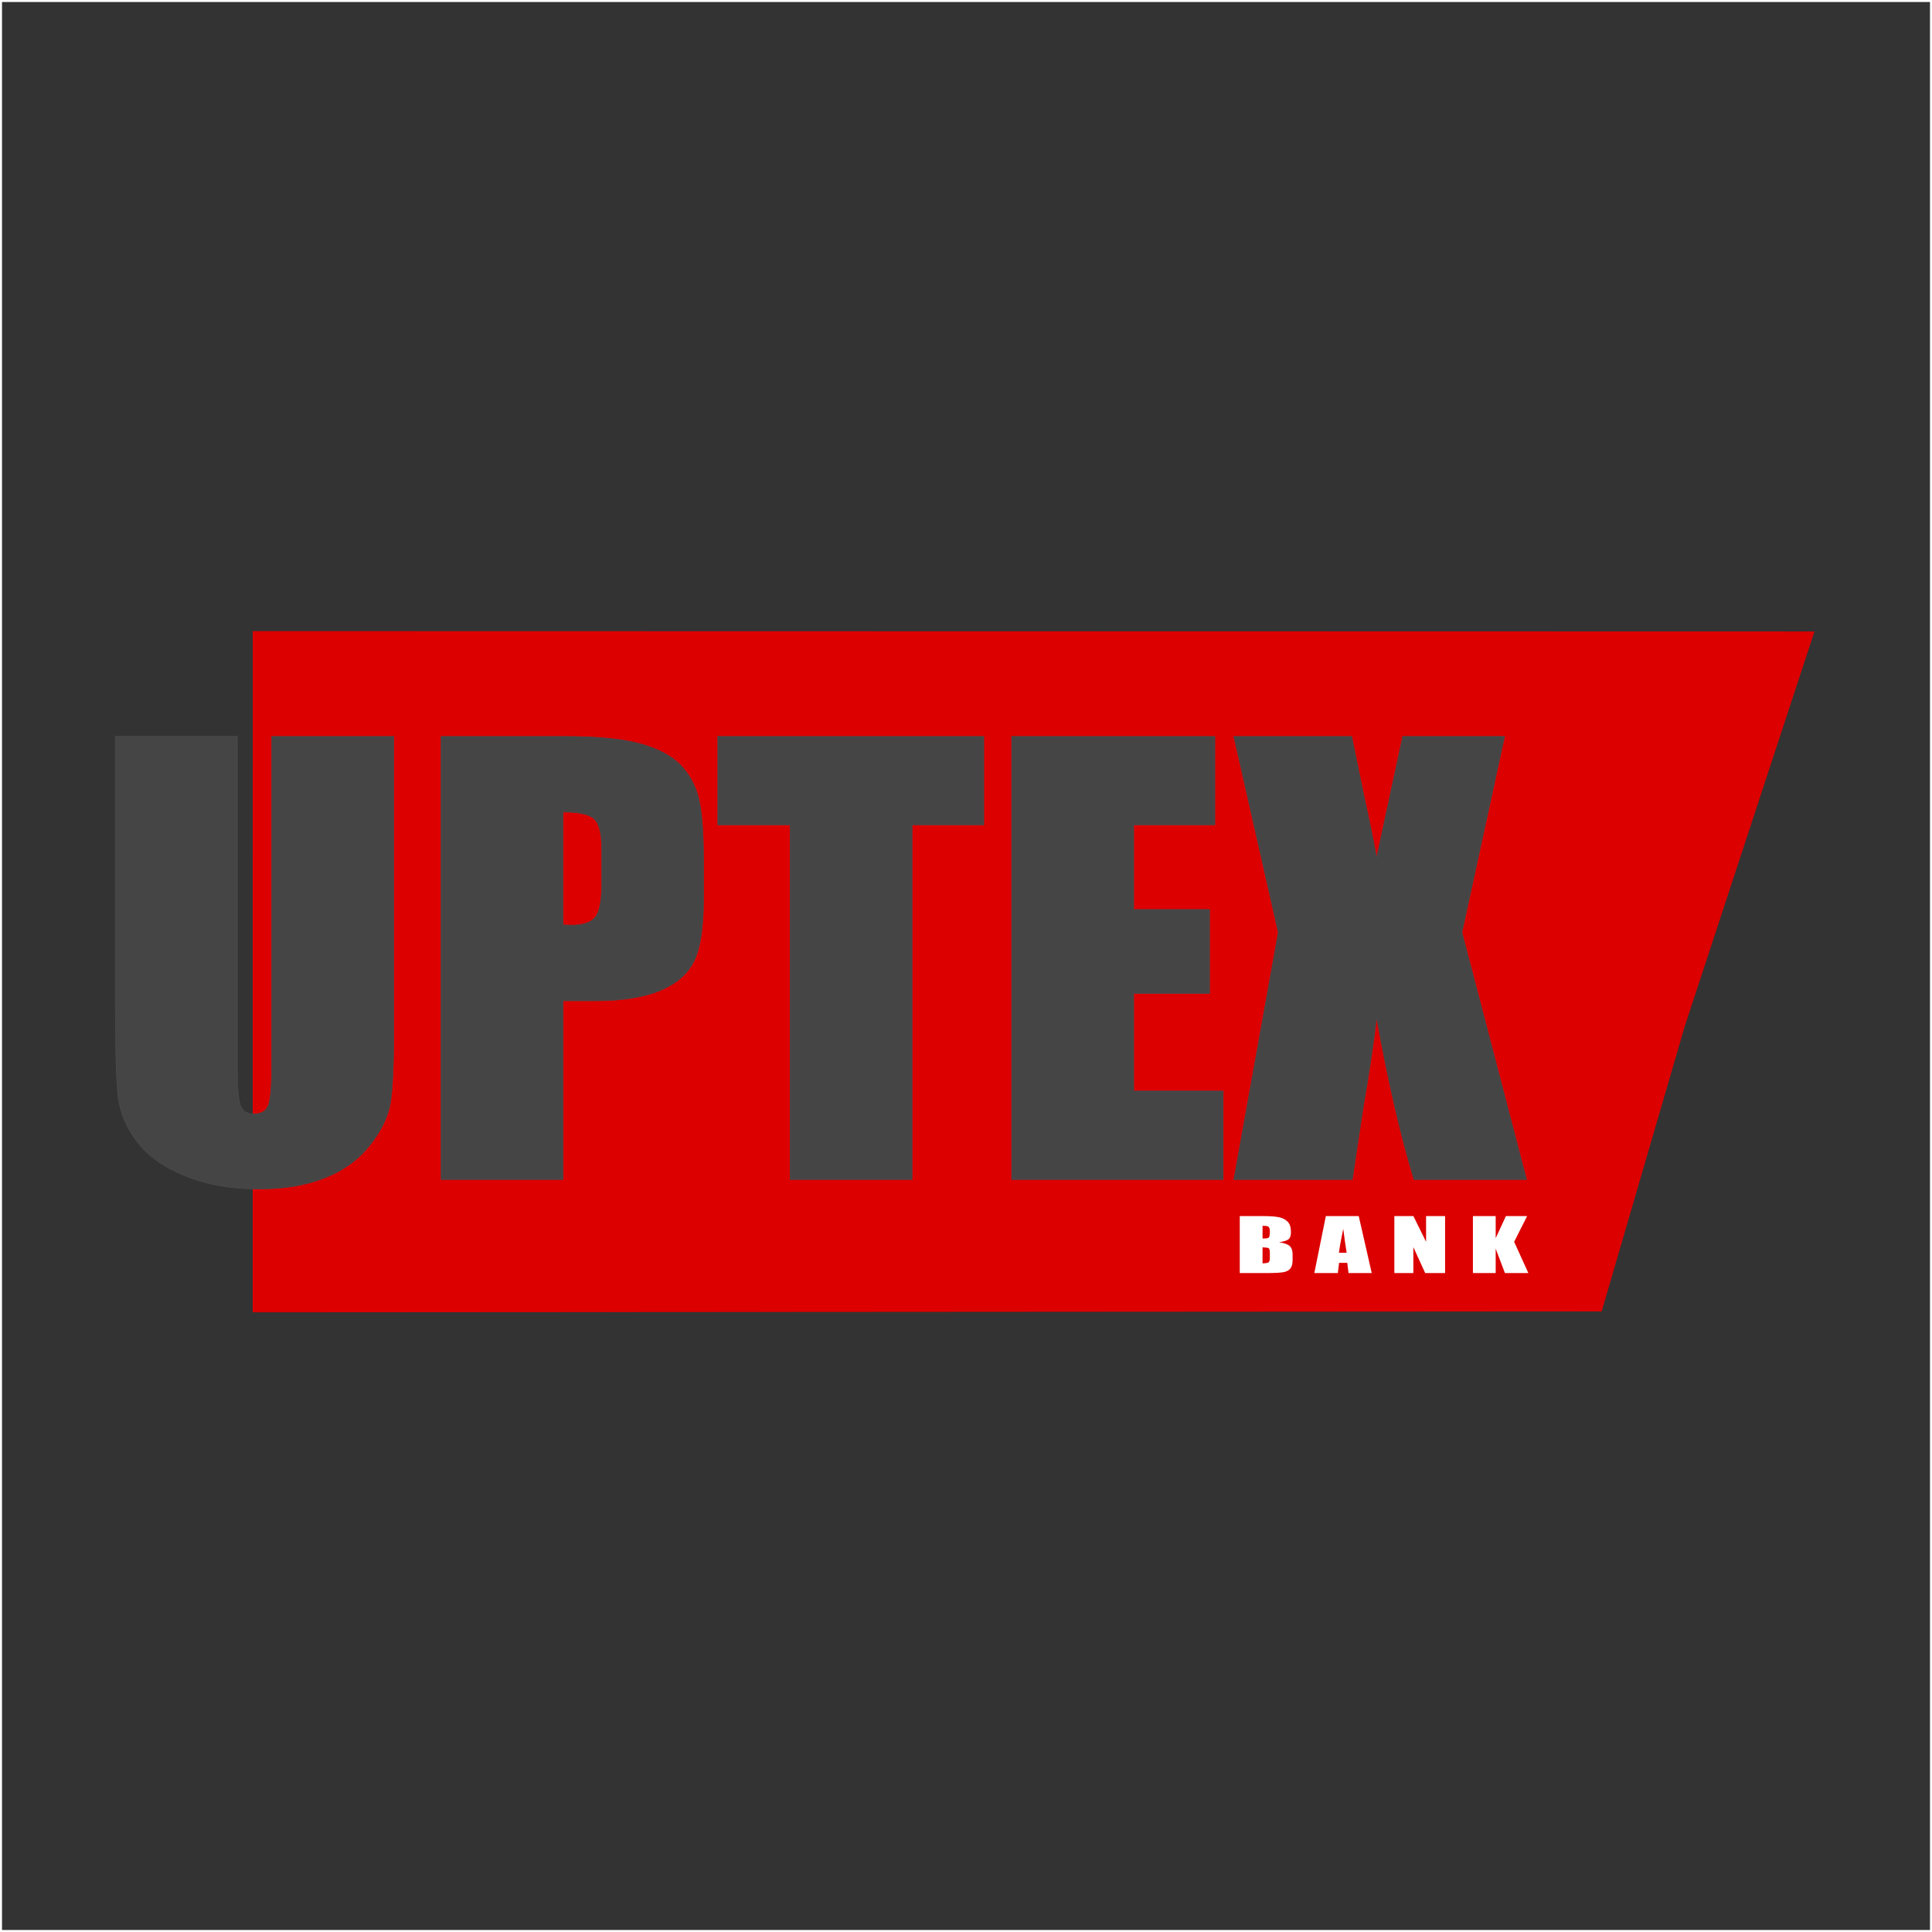 <?xml version="1.0" encoding="UTF-8"?>
<!DOCTYPE svg PUBLIC "-//W3C//DTD SVG 1.1//EN" "http://www.w3.org/Graphics/SVG/1.1/DTD/svg11.dtd">
<!-- Creator: CorelDRAW -->
<svg xmlns="http://www.w3.org/2000/svg" xml:space="preserve" width="10.01in" height="10.01in" version="1.1" style="shape-rendering:geometricPrecision; text-rendering:geometricPrecision; image-rendering:optimizeQuality; fill-rule:evenodd; clip-rule:evenodd"
viewBox="0 0 9967.53 9967.53"
 xmlns:xlink="http://www.w3.org/1999/xlink"
 xmlns:xodm="http://www.corel.com/coreldraw/odm/2003">
 <rect x="0" y="0" width="9967.53" height="9967.53" fill="#333333" stroke="none"/>
 <defs>
  <style type="text/css">
   <![CDATA[
    .str0 {stroke:#FEFEFE;stroke-width:10.37;stroke-miterlimit:2.613}
    .str1 {stroke:#DC0000;stroke-width:6.64;stroke-miterlimit:2.613}
    .str2 {stroke:#4A4A4B;stroke-width:2.99;stroke-miterlimit:2.613}
    .fil0 {fill:none}
    .fil1 {fill:#DC0000}
    .fil2 {fill:#464546;fill-rule:nonzero}
    .fil3 {fill:white;fill-rule:nonzero}
   ]]>
  </style>
 </defs>
 <g id="Layer_x0020_1">
  <polygon class="fil0 str0" points="5.19,5.19 9962.34,5.19 9962.34,9962.34 5.19,9962.34 "/>
  <polygon class="fil1 str1" points="1307.27,3259.32 1307.04,6767.28 8260.78,6762.67 8688.9,5293.46 9356.54,3261.14 "/>
  <path class="fil2 str2" d="M2031.56 3799.2l0 1528.36c0,173.4 -6.11,295.27 -17.83,365.11 -12.23,70.32 -47.38,142.58 -105.97,216.27 -58.59,74.18 -136.03,130.05 -231.81,168.1 -96.29,38.05 -209.39,57.32 -339.81,57.32 -144.18,0 -271.55,-22.64 -381.59,-67.92 -110.56,-45.28 -193.09,-104.04 -247.6,-176.29 -55.02,-72.73 -87.12,-149.32 -97.31,-229.76 -9.68,-80.44 -14.78,-249.99 -14.78,-507.69l0 -1353.51 629.7 0 0 1714.77c0,99.71 5.61,163.77 16.81,191.23 11.21,27.93 34.14,41.91 68.27,41.91 38.72,0 64.19,-15.41 75.4,-45.76 11.21,-30.83 16.81,-103.08 16.81,-216.76l0 -1685.39 629.7 0zm244.04 0l633.27 0c171.18,0 302.62,12.52 394.84,38.05 91.7,25.53 161,62.14 207.36,109.82 46.36,48.17 77.44,106.45 94.25,174.37 16.3,68.4 24.46,173.89 24.46,316.94l0 198.93c0,145.47 -15.79,251.92 -47.89,318.39 -31.58,66.95 -90.18,118.49 -174.75,154.14 -85.08,35.65 -196.14,53.47 -333.19,53.47l-168.64 0 0 921.93 -629.7 0 0 -2286.04zm629.7 390.16l0 582.35c17.84,0.96 33.12,1.44 45.85,1.44 57.57,0 97.31,-13.49 119.73,-40.46 21.91,-26.49 33.11,-82.37 33.11,-167.14l0 -188.34c0,-78.03 -12.74,-129.09 -38.72,-152.69 -25.47,-23.6 -78.96,-35.16 -159.97,-35.16zm2170.34 -390.16l0 456.63 -369.88 0 0 1829.41 -629.7 0 0 -1829.41 -372.93 0 0 -456.63 1372.51 0zm143.67 0l1048.48 0 0 456.63 -418.78 0 0 436.4 391.27 0 0 433.51 -391.27 0 0 502.87 461.58 0 0 456.63 -1091.28 0 0 -2286.04zm2543.27 0l-220.09 1011.04 333.2 1275 -580.8 0c-69.29,-228.32 -133.48,-506.24 -192.58,-834.75 -17.83,146.43 -40.76,300.09 -69.28,461.93l-56.04 372.82 -611.37 0 229.26 -1275 -229.26 -1011.04 608.3 0c12.74,63.1 34.14,168.59 64.71,315.98 24.96,111.75 46.36,215.31 63.68,309.72l134.5 -625.7 525.77 0z"/>
  <path class="fil3" d="M6396.19 6273.95l116.72 0c36.88,0 64.82,1.86 83.84,5.64 19.01,3.72 34.31,11.34 46,22.74 11.69,11.46 17.49,29.86 17.49,55.27 0,17.16 -4.08,29.11 -12.36,35.87 -8.27,6.82 -24.62,11.96 -48.95,15.61 27.18,4.03 45.62,10.65 55.32,19.89 9.69,9.29 14.54,23.48 14.54,42.69l0 27.26c0,19.89 -3.52,34.57 -10.46,44.17 -6.93,9.54 -17.97,16.11 -33.17,19.64 -15.21,3.53 -46.39,5.26 -93.53,5.26l-135.44 0 0 -294.03zm117.48 50.18l0 65.42c4.94,-0.12 8.74,-0.18 11.5,-0.18 11.22,0 18.44,-1.86 21.48,-5.51 3.13,-3.72 4.65,-14.31 4.65,-31.72 0,-9.23 -1.24,-15.68 -3.8,-19.39 -2.56,-3.65 -5.89,-6.01 -9.98,-7 -4.08,-0.93 -12.07,-1.49 -23.85,-1.61zm0 111.15l0 82.52c16.15,-0.37 26.52,-2.05 30.99,-5.08 4.46,-3.04 6.65,-10.53 6.65,-22.43l0 -27.51c0,-12.64 -2,-20.26 -5.99,-22.98 -3.99,-2.67 -14.54,-4.15 -31.65,-4.52zm496.28 -161.33l67.11 294.03 -119.86 0 -6.37 -52.78 -42.29 0 -6.37 52.78 -121.38 0 59.5 -294.03 169.66 0zm-62.26 189.21c-5.61,-33.33 -11.5,-74.59 -17.77,-123.85 -11.6,56.5 -18.91,97.76 -22.05,123.85l39.83 0zm507.78 -189.21l0 294.03 -102.65 0 -61.02 -133.7 0 133.7 -98.09 0 0 -294.03 98.09 0 65.58 132.39 0 -132.39 98.09 0zm423.28 0l-67.01 132.77 73.29 161.27 -120.91 0 -47.62 -126.01 0 126.01 -117.48 0 0 -294.03 117.48 0 0 114.24 52.75 -114.24 109.5 0z"/>
 </g>
</svg>
